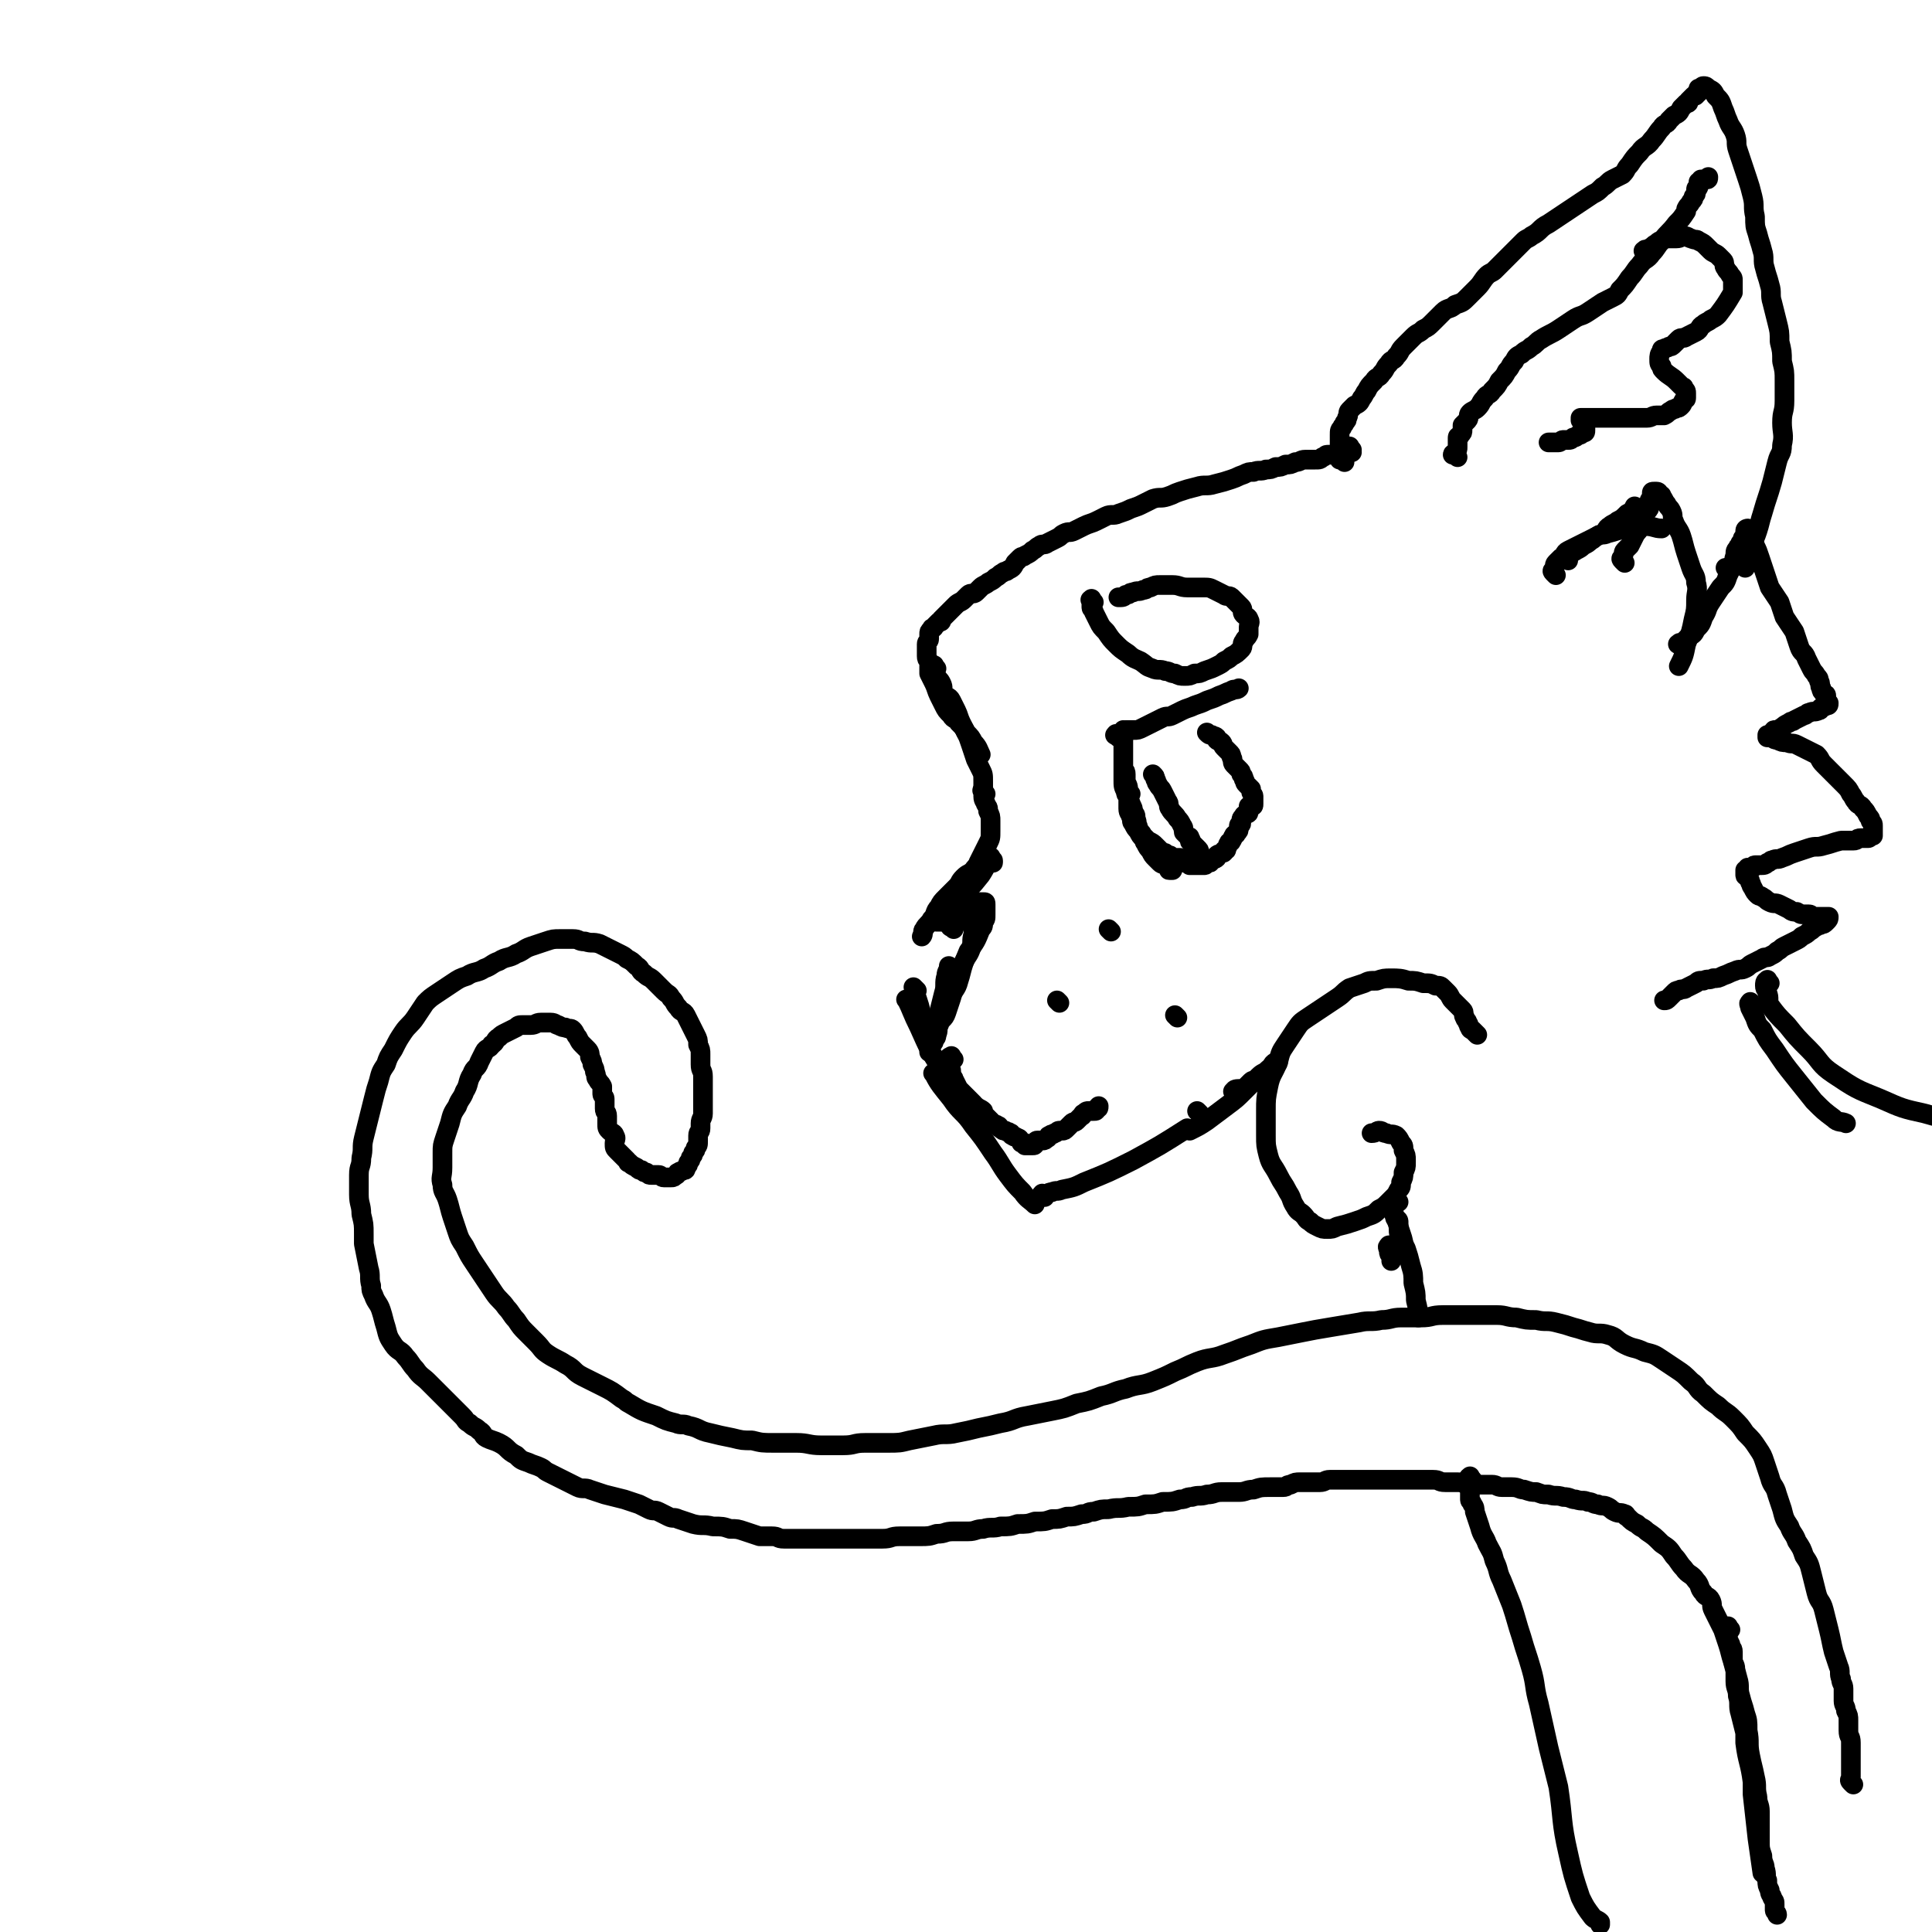 <svg viewBox='0 0 786 786' version='1.1' xmlns='http://www.w3.org/2000/svg' xmlns:xlink='http://www.w3.org/1999/xlink'><g fill='none' stroke='#000000' stroke-width='8' stroke-linecap='round' stroke-linejoin='round'><path d='M754,726c-1,-1 -1,-1 -1,-1 -1,-1 0,-1 0,-2 0,-1 0,-1 0,-2 0,-1 0,-1 0,-3 0,-1 0,-1 0,-2 0,-2 0,-2 0,-4 0,-1 0,-2 0,-3 0,-3 -1,-2 -1,-5 0,-2 0,-2 0,-4 0,-2 0,-2 -1,-4 0,-2 -1,-2 -1,-4 0,-2 0,-3 0,-5 0,-2 -1,-2 -1,-4 -1,-2 0,-3 -1,-5 -1,-3 -1,-3 -2,-6 -1,-4 -1,-5 -2,-9 -1,-4 -1,-4 -2,-8 -1,-4 -2,-3 -3,-7 -1,-4 -1,-4 -2,-8 -1,-4 -1,-4 -3,-7 -1,-3 -1,-3 -3,-6 -1,-3 -2,-3 -3,-6 -2,-3 -2,-3 -3,-7 -1,-3 -1,-3 -2,-6 -1,-4 -2,-3 -3,-7 -1,-3 -1,-3 -2,-6 -1,-3 -1,-3 -3,-6 -2,-3 -2,-3 -5,-6 -2,-3 -2,-3 -5,-6 -3,-3 -3,-2 -6,-5 -3,-2 -3,-2 -6,-5 -3,-2 -2,-3 -5,-5 -3,-3 -3,-3 -6,-5 -3,-2 -3,-2 -6,-4 -3,-2 -3,-2 -7,-3 -4,-2 -4,-1 -8,-3 -4,-2 -3,-3 -7,-4 -3,-1 -4,0 -7,-1 -4,-1 -3,-1 -7,-2 -3,-1 -3,-1 -7,-2 -4,-1 -4,0 -8,-1 -4,0 -4,0 -8,-1 -4,0 -4,-1 -8,-1 -3,0 -3,0 -7,0 -3,0 -3,0 -7,0 -4,0 -4,0 -8,0 -5,0 -4,1 -9,1 -4,0 -4,0 -8,0 -4,0 -4,1 -8,1 -4,1 -5,0 -9,1 -6,1 -6,1 -12,2 -6,1 -6,1 -11,2 -5,1 -5,1 -10,2 -6,1 -6,1 -11,3 -6,2 -5,2 -11,4 -5,2 -6,1 -11,3 -5,2 -4,2 -9,4 -4,2 -4,2 -9,4 -5,2 -6,1 -11,3 -5,1 -5,2 -10,3 -5,2 -5,2 -10,3 -5,2 -5,2 -10,3 -5,1 -5,1 -10,2 -6,1 -5,2 -11,3 -4,1 -4,1 -9,2 -4,1 -4,1 -9,2 -4,1 -5,0 -9,1 -5,1 -5,1 -10,2 -4,1 -4,1 -9,1 -4,0 -5,0 -9,0 -5,0 -4,1 -9,1 -4,0 -5,0 -9,0 -5,0 -5,-1 -10,-1 -4,0 -5,0 -9,0 -5,0 -5,0 -9,-1 -4,0 -4,0 -8,-1 -5,-1 -5,-1 -9,-2 -5,-1 -4,-2 -9,-3 -2,-1 -3,0 -5,-1 -4,-1 -4,-1 -8,-3 -6,-2 -6,-2 -11,-5 -2,-1 -1,-1 -3,-2 -4,-3 -4,-3 -8,-5 -4,-2 -4,-2 -8,-4 -4,-2 -3,-3 -7,-5 -3,-2 -4,-2 -7,-4 -3,-2 -2,-2 -5,-5 -2,-2 -2,-2 -4,-4 -2,-2 -2,-2 -4,-5 -2,-2 -2,-3 -4,-5 -2,-3 -3,-3 -5,-6 -2,-3 -2,-3 -4,-6 -2,-3 -2,-3 -4,-6 -2,-3 -2,-3 -4,-7 -2,-3 -2,-3 -3,-6 -1,-3 -1,-3 -2,-6 -1,-3 -1,-4 -2,-7 -1,-3 -2,-3 -2,-6 -1,-3 0,-3 0,-7 0,-3 0,-3 0,-6 0,-3 0,-3 1,-6 1,-3 1,-3 2,-6 1,-4 1,-4 3,-7 1,-3 2,-3 3,-6 2,-3 1,-4 3,-7 1,-3 2,-2 3,-5 1,-2 1,-2 2,-4 1,-2 2,-1 3,-3 2,-1 1,-2 3,-3 1,-1 1,-1 3,-2 2,-1 2,-1 4,-2 1,-1 1,-1 3,-1 1,0 2,0 3,0 2,0 2,-1 4,-1 2,0 2,0 4,0 2,0 2,1 3,1 2,1 2,1 3,1 2,1 2,0 3,1 1,1 1,2 2,3 1,2 1,2 2,3 1,1 1,1 2,2 1,1 1,2 1,3 1,2 1,2 1,3 1,2 1,2 1,3 1,2 0,2 1,3 1,2 1,1 2,3 0,1 0,2 0,3 0,1 1,1 1,2 0,2 0,2 0,4 0,2 1,1 1,3 0,1 0,2 0,3 0,2 0,2 1,3 1,1 2,1 2,2 1,1 0,2 0,3 0,2 0,2 1,3 1,1 1,1 2,2 1,1 1,1 2,2 1,1 0,1 1,1 1,1 1,1 3,2 1,1 1,1 2,1 1,1 1,1 2,1 1,1 1,1 2,1 1,0 2,0 3,0 1,0 1,1 2,1 0,0 1,0 1,0 1,0 1,0 2,0 1,0 1,0 2,-1 1,0 0,-1 1,-1 1,-1 1,0 2,-1 1,0 1,0 1,-1 1,-1 1,-1 1,-2 1,-1 1,-1 1,-2 1,-1 1,-1 1,-2 1,-1 1,-1 1,-2 1,-1 1,-1 1,-3 0,-1 0,-1 0,-2 0,-2 1,-1 1,-3 0,-1 0,-1 0,-2 0,-2 1,-2 1,-4 0,-1 0,-1 0,-3 0,-1 0,-1 0,-3 0,-2 0,-2 0,-5 0,-2 0,-2 0,-4 0,-3 -1,-2 -1,-5 0,-2 0,-2 0,-4 0,-2 0,-2 -1,-4 0,-2 0,-2 -1,-4 -1,-2 -1,-2 -2,-4 -1,-2 -1,-2 -2,-4 -1,-2 -2,-1 -3,-3 -2,-2 -1,-2 -3,-4 -1,-2 -1,-1 -3,-3 -2,-2 -2,-2 -4,-4 -2,-2 -2,-1 -4,-3 -2,-1 -1,-2 -3,-3 -2,-2 -2,-2 -4,-3 -1,-1 -1,-1 -3,-2 -2,-1 -2,-1 -4,-2 -2,-1 -2,-1 -4,-2 -3,-1 -3,0 -6,-1 -3,0 -2,-1 -5,-1 -2,0 -3,0 -5,0 -3,0 -3,0 -6,1 -3,1 -3,1 -6,2 -3,1 -3,2 -6,3 -3,2 -4,1 -7,3 -3,1 -3,2 -6,3 -3,2 -4,1 -7,3 -3,1 -3,1 -6,3 -3,2 -3,2 -6,4 -3,2 -3,2 -5,4 -2,3 -2,3 -4,6 -2,3 -3,3 -5,6 -2,3 -2,3 -4,7 -2,3 -2,3 -3,6 -2,3 -2,3 -3,7 -1,3 -1,3 -2,7 -1,4 -1,4 -2,8 -1,4 -1,4 -2,8 -1,4 0,4 -1,8 0,4 -1,3 -1,7 0,4 0,4 0,8 0,4 1,4 1,8 1,4 1,4 1,8 0,2 0,2 0,4 1,5 1,5 2,10 1,3 0,4 1,7 0,2 0,2 1,4 1,3 2,3 3,6 1,3 1,4 2,7 1,4 1,4 3,7 2,3 3,2 5,5 2,2 2,3 4,5 2,3 3,3 5,5 2,2 2,2 4,4 2,2 2,2 4,4 2,2 2,2 3,3 2,2 2,2 3,3 2,2 1,2 3,3 2,2 2,1 4,3 2,1 1,2 3,3 2,1 3,1 5,2 4,2 3,3 7,5 2,2 2,2 5,3 2,1 3,1 5,2 2,1 1,1 3,2 2,1 2,1 4,2 2,1 2,1 4,2 2,1 2,1 4,2 2,1 3,0 5,1 3,1 3,1 6,2 4,1 4,1 8,2 3,1 3,1 6,2 2,1 2,1 4,2 2,1 2,0 4,1 2,1 2,1 4,2 2,1 2,0 4,1 3,1 3,1 6,2 4,1 4,0 8,1 4,0 4,0 7,1 3,0 3,0 6,1 3,1 3,1 6,2 2,0 3,0 5,0 3,0 2,1 5,1 3,0 4,0 7,0 4,0 4,0 7,0 4,0 4,0 7,0 3,0 3,0 6,0 3,0 3,0 5,0 2,0 2,0 4,0 2,0 2,0 4,0 4,0 3,-1 7,-1 4,0 4,0 8,0 4,0 4,0 7,-1 4,0 3,-1 7,-1 3,0 3,0 6,0 3,0 3,-1 6,-1 3,-1 4,0 7,-1 4,0 4,0 7,-1 4,0 4,0 7,-1 4,0 4,0 7,-1 3,0 3,0 6,-1 3,0 3,0 6,-1 3,0 2,-1 5,-1 3,-1 3,-1 6,-1 4,-1 4,0 8,-1 4,0 4,0 7,-1 4,0 4,0 7,-1 4,0 4,0 7,-1 3,0 2,-1 5,-1 3,-1 3,0 6,-1 3,0 3,-1 6,-1 3,0 4,0 7,0 3,0 3,-1 6,-1 3,-1 3,-1 7,-1 2,0 3,0 5,0 2,0 1,-1 3,-1 2,-1 2,-1 4,-1 2,0 2,0 4,0 2,0 2,0 4,0 2,0 2,-1 4,-1 2,0 3,0 5,0 3,0 3,0 5,0 3,0 3,0 5,0 3,0 3,0 5,0 2,0 2,0 4,0 2,0 2,0 4,0 2,0 2,0 4,0 3,0 3,0 5,0 3,0 3,0 5,0 3,0 2,1 5,1 2,0 3,0 5,0 3,0 2,1 5,1 2,0 3,0 5,0 2,0 2,0 4,0 2,0 2,1 4,1 2,0 2,0 4,0 3,0 3,1 5,1 3,1 3,1 5,1 3,1 2,1 5,1 3,1 3,0 6,1 3,0 3,1 5,1 3,1 3,0 5,1 2,0 2,1 4,1 2,1 2,0 4,1 2,1 1,1 3,2 2,1 2,0 4,1 1,0 0,1 1,1 2,2 2,2 4,3 2,2 2,1 4,3 3,2 3,2 6,5 3,2 3,2 5,5 2,2 2,3 4,5 2,3 3,2 5,5 2,2 1,3 3,5 1,2 2,1 3,3 1,2 0,2 1,4 1,2 1,2 2,4 1,2 1,2 2,4 1,3 1,3 2,6 1,3 1,4 2,7 1,4 1,3 2,7 1,3 0,4 1,7 1,4 1,3 2,7 1,3 1,3 1,7 1,5 0,5 1,10 1,5 1,4 2,9 1,4 0,4 1,8 0,3 1,3 1,6 0,3 0,3 0,6 0,3 0,3 0,6 0,3 0,3 1,6 0,3 1,3 1,5 1,3 0,3 1,5 0,2 0,2 1,4 0,2 1,2 1,3 1,2 1,1 1,3 0,1 0,1 0,2 0,1 1,1 1,2 '/><path d='M547,188c-1,-1 -1,-1 -1,-1 -1,-1 -1,0 -1,0 0,0 0,0 0,-1 0,-1 0,-1 0,-2 0,0 0,0 0,-1 0,0 0,0 0,-1 0,-1 0,-1 0,-2 0,-1 0,-1 0,-2 0,0 0,-1 0,-1 0,-2 0,-2 1,-3 0,-1 1,-1 1,-2 1,-1 1,-1 1,-2 1,-1 0,-2 1,-3 1,-1 1,-1 2,-2 2,-1 2,-1 3,-3 1,-1 1,-2 2,-3 1,-2 1,-2 3,-4 1,-2 2,-1 3,-3 2,-2 1,-2 3,-4 1,-2 2,-1 3,-3 2,-2 1,-2 3,-4 2,-2 2,-2 4,-4 2,-2 2,-1 4,-3 2,-1 2,-1 4,-3 2,-2 2,-2 4,-4 2,-2 3,-1 5,-3 3,-1 3,-1 5,-3 2,-2 2,-2 4,-4 2,-2 2,-3 4,-5 1,-1 2,-1 3,-2 2,-2 2,-2 4,-4 4,-4 4,-4 8,-8 1,-1 2,-1 3,-2 4,-2 3,-3 7,-5 3,-2 3,-2 6,-4 3,-2 3,-2 6,-4 3,-2 3,-2 6,-4 2,-1 2,-1 4,-3 2,-1 2,-2 4,-3 2,-1 2,-1 4,-2 2,-2 1,-2 3,-4 2,-3 2,-3 4,-5 2,-3 3,-2 5,-5 2,-2 2,-3 4,-5 1,-2 2,-1 3,-3 1,-1 1,-1 2,-2 2,-1 2,-1 3,-3 1,-1 1,-1 2,-2 1,0 1,0 1,-1 1,-1 1,-1 2,-2 1,0 1,0 1,-1 1,0 1,0 1,-1 0,0 0,-1 0,-1 0,0 1,0 1,0 1,0 0,-1 1,-1 1,0 1,0 2,1 2,1 2,1 3,3 2,2 2,2 3,5 1,2 1,3 2,5 1,3 2,3 3,6 1,3 0,3 1,6 1,3 1,3 2,6 1,3 1,3 2,6 1,3 1,3 2,7 1,4 0,4 1,8 0,4 0,4 1,7 1,4 1,3 2,7 1,3 0,4 1,7 1,4 1,3 2,7 1,3 0,4 1,7 1,4 1,4 2,8 1,4 1,4 1,8 1,4 1,4 1,8 1,4 1,4 1,8 0,4 0,4 0,8 0,5 -1,4 -1,9 0,4 1,5 0,9 0,4 -1,3 -2,7 -1,4 -1,4 -2,8 -2,7 -2,6 -4,13 -1,3 -1,4 -2,7 -1,3 -1,3 -3,5 -1,3 -1,3 -3,5 -2,2 -2,2 -4,4 -1,1 -1,1 -3,1 '/><path d='M550,183c-1,-1 -1,-2 -1,-1 -1,0 0,0 0,1 0,1 1,1 1,1 0,0 -1,0 -2,0 0,0 0,0 -1,0 -1,0 -1,0 -2,0 -1,0 0,1 -1,1 -1,0 -1,0 -2,0 -1,0 -1,0 -2,0 -1,0 -1,1 -2,1 -1,1 -1,1 -3,1 -2,0 -2,0 -4,0 -2,0 -2,1 -4,1 -2,1 -2,1 -4,1 -2,1 -2,1 -4,1 -2,1 -2,1 -4,1 -2,1 -3,0 -5,1 -2,0 -2,0 -4,1 -3,1 -2,1 -5,2 -3,1 -3,1 -7,2 -3,1 -4,0 -7,1 -4,1 -4,1 -7,2 -3,1 -2,1 -5,2 -3,1 -3,0 -6,1 -2,1 -2,1 -4,2 -2,1 -2,1 -5,2 -2,1 -2,1 -5,2 -2,1 -3,0 -5,1 -2,1 -2,1 -4,2 -2,1 -3,1 -5,2 -2,1 -2,1 -4,2 -2,1 -2,0 -4,1 -2,1 -1,1 -3,2 -2,1 -2,1 -4,2 -1,1 -2,0 -3,1 -2,1 -1,1 -3,2 -1,1 -1,1 -3,2 -1,1 -1,0 -2,1 -1,1 -1,1 -2,2 -1,2 -1,2 -3,3 -1,1 -1,0 -2,1 -2,1 -1,1 -3,2 -1,1 -1,1 -3,2 -1,1 -2,1 -3,2 -1,1 -1,1 -2,2 -1,1 -2,0 -3,1 -1,1 -1,1 -2,2 -1,1 -2,1 -3,2 -1,1 -1,1 -2,2 -1,1 -1,1 -2,2 -1,1 -1,1 -2,2 0,1 0,1 -1,1 -1,1 -1,1 -2,2 0,1 -1,0 -1,1 -1,1 -1,1 -1,2 0,1 0,1 0,2 0,1 -1,1 -1,2 0,1 0,1 0,2 0,2 0,2 0,3 0,2 1,1 1,3 0,2 0,2 0,4 1,2 1,2 2,4 1,2 1,3 2,5 1,2 1,2 2,4 1,2 1,2 3,4 1,2 2,1 3,3 2,2 2,2 3,4 2,2 2,2 3,4 2,2 2,3 3,5 '/><path d='M381,272c-1,-1 -1,-2 -1,-1 -1,0 0,1 0,2 0,1 0,1 1,2 1,2 1,1 2,3 1,2 0,2 1,4 1,2 2,1 3,3 1,2 1,2 2,4 1,2 1,3 2,5 1,2 1,2 2,4 1,2 1,2 2,5 1,3 1,3 2,6 1,2 1,2 2,4 1,2 1,2 1,5 0,1 0,2 0,3 '/><path d='M401,323c-1,-1 -1,-1 -1,-1 -1,-1 0,0 0,0 0,1 0,1 0,2 0,2 1,2 1,3 1,2 1,1 1,3 1,2 1,2 1,4 0,2 0,2 0,4 0,3 0,3 -1,5 -1,2 -1,2 -2,4 0,0 0,0 0,0 -1,2 -1,2 -2,4 '/><path d='M404,351c-1,-1 -1,-2 -1,-1 -2,2 -2,3 -4,6 -4,5 -4,5 -9,9 '/><path d='M404,350c-1,-1 -1,-2 -1,-1 -3,1 -3,2 -6,4 -1,0 0,1 -1,1 -2,2 -2,1 -4,3 -2,2 -1,2 -3,4 -2,2 -2,2 -4,4 -2,2 -2,2 -3,4 -2,2 -1,3 -3,5 -1,2 -2,2 -3,4 -1,1 0,2 -1,3 '/><path d='M373,403c-1,-1 -2,-2 -1,-1 0,1 0,2 1,4 1,3 1,3 2,7 0,2 0,2 0,4 '/><path d='M370,408c-1,-1 -2,-2 -1,-1 2,4 2,5 5,11 4,9 4,9 9,17 5,8 5,8 10,16 2,3 2,3 3,6 '/><path d='M381,438c-1,-1 -2,-2 -1,-1 2,4 3,5 7,10 4,6 5,5 9,11 4,5 4,5 8,11 3,4 3,5 6,9 3,4 3,4 6,7 2,3 3,3 5,5 '/><path d='M425,487c-1,-1 -2,-1 -1,-1 0,-1 0,0 1,0 2,0 1,-1 3,-1 2,-1 2,0 4,-1 5,-1 5,-1 9,-3 10,-4 10,-4 20,-9 11,-6 11,-6 22,-13 '/><path d='M488,453c-1,-1 -1,-1 -1,-1 '/><path d='M601,421c-1,-1 -1,-1 -1,-1 -1,-1 -1,-1 -1,-1 0,0 -1,0 -1,-1 -1,-1 0,-1 -1,-2 0,-1 -1,-1 -1,-2 -1,-1 0,-2 -1,-3 -1,-1 -1,-1 -2,-2 -1,-1 -1,-1 -2,-2 -1,-1 -1,-2 -2,-3 -1,-1 -1,-1 -2,-2 -1,-1 -1,-1 -3,-1 -2,-1 -2,-1 -5,-1 -3,-1 -3,-1 -6,-1 -3,-1 -4,-1 -7,-1 -3,0 -3,0 -6,1 -3,0 -3,0 -5,1 -3,1 -3,1 -6,2 -3,2 -2,2 -5,4 -3,2 -3,2 -6,4 -3,2 -3,2 -6,4 -3,2 -3,2 -5,5 -2,3 -2,3 -4,6 -2,3 -2,3 -3,7 -2,5 -3,5 -4,10 -1,5 -1,5 -1,10 0,5 0,5 0,10 0,4 0,4 1,8 1,4 2,4 4,8 2,4 2,3 4,7 2,3 1,3 3,6 1,2 2,2 3,3 2,2 1,2 3,3 1,1 1,1 3,2 2,1 2,1 4,1 2,0 2,0 4,-1 4,-1 4,-1 7,-2 3,-1 3,-1 5,-2 3,-1 3,-1 5,-3 2,-1 2,-1 4,-3 1,-1 1,-1 2,-2 1,-1 1,-1 2,-3 1,-1 1,-1 1,-3 1,-2 1,-2 1,-4 1,-2 1,-2 1,-4 0,0 0,-1 0,-1 0,-2 0,-2 -1,-4 0,-2 0,-2 -1,-3 -1,-2 -1,-2 -2,-3 -2,-1 -2,0 -4,-1 -2,0 -1,-1 -3,-1 -1,0 -1,1 -3,1 '/><path d='M503,445c-1,-1 -2,-1 -1,-1 0,-1 1,-1 3,-1 1,0 1,0 2,-1 1,-1 1,-1 2,-2 1,-1 2,0 3,-1 1,-1 1,-1 2,-2 1,-1 1,-1 2,-2 1,-1 1,0 2,-1 1,-1 2,-1 2,-2 0,0 -1,0 -1,0 -2,1 -1,2 -3,3 -2,2 -2,1 -4,3 -3,3 -3,3 -6,6 -3,3 -3,3 -7,6 -4,3 -4,3 -8,6 -3,2 -3,2 -7,4 '/><path d='M713,225c-1,-1 -1,-2 -1,-1 -1,0 0,1 0,3 0,2 -1,2 -2,4 '/><path d='M633,234c-1,-1 -1,-1 -1,-1 -1,-1 0,-1 0,-1 1,-1 0,-2 1,-3 1,-1 1,-1 2,-2 2,-1 1,-2 3,-3 2,-1 2,-1 4,-2 2,-1 2,-1 4,-2 2,-1 2,-1 4,-2 2,-1 2,0 4,-1 4,-1 3,-1 7,-2 4,-1 4,-1 8,-1 4,0 4,1 7,1 '/><path d='M638,228c-1,-1 -2,-1 -1,-1 0,-1 1,-1 2,-2 1,-1 1,0 2,-1 2,-1 2,-1 3,-2 2,-1 2,-1 3,-2 2,-1 1,-1 3,-2 1,-1 1,0 2,-1 2,-1 1,-2 3,-3 1,-1 2,-1 3,-2 2,-1 2,-1 4,-3 2,-1 2,-1 3,-3 '/><path d='M661,229c-1,-1 -1,-1 -1,-1 -1,-1 0,-1 0,-1 1,-1 0,-2 1,-3 1,-1 1,-1 2,-2 1,-2 1,-2 2,-4 1,-2 1,-1 2,-3 1,-1 0,-2 1,-3 1,-2 1,-2 2,-4 1,-1 1,-1 1,-2 0,-1 0,-1 0,-2 0,-1 1,-1 1,-2 0,0 0,-1 0,-1 0,-1 0,-1 1,-1 0,0 1,0 1,0 1,0 1,1 1,1 1,1 1,0 1,1 1,1 1,2 2,3 1,2 1,1 2,3 1,2 0,2 1,4 1,3 2,3 3,6 1,3 1,4 2,7 1,3 1,3 2,6 1,3 2,3 2,6 1,3 0,4 0,7 0,4 0,4 -1,8 -1,5 -1,5 -3,10 -1,5 -1,5 -3,9 '/><path d='M684,263c-1,-1 -2,-1 -1,-1 0,-1 1,0 2,-1 1,-1 1,-1 2,-2 2,-1 2,-1 3,-3 2,-2 2,-2 3,-5 2,-3 1,-3 3,-6 2,-3 2,-3 4,-6 2,-2 2,-2 3,-5 1,-2 1,-2 2,-4 1,-2 0,-2 1,-4 0,-2 0,-2 1,-3 0,-1 1,-1 1,-2 1,-1 1,-1 1,-2 1,-1 1,-1 1,-2 0,0 0,-1 0,-1 0,-1 1,-1 1,-1 0,0 0,1 0,1 0,1 1,0 1,1 1,1 0,2 1,3 0,1 1,1 1,2 1,2 1,2 2,5 1,3 1,3 2,6 1,3 1,3 2,6 2,3 2,3 4,6 1,3 1,3 2,6 2,3 2,3 4,6 1,3 1,3 2,6 1,3 2,2 3,5 1,2 1,2 2,4 1,2 1,1 2,3 1,1 1,1 1,2 1,1 0,2 1,3 0,1 0,1 1,2 0,1 1,0 1,1 0,0 0,1 0,1 0,1 0,1 0,1 0,1 1,1 1,1 0,1 0,1 -1,1 -1,1 -1,0 -2,1 -1,0 0,1 -1,1 -2,1 -2,0 -4,1 -1,0 -1,1 -2,1 -2,1 -2,1 -4,2 -1,1 -1,0 -2,1 -2,1 -2,1 -3,2 -1,0 0,1 -1,1 -1,0 -1,0 -2,0 -1,0 0,1 -1,1 0,1 0,1 -1,1 0,0 -1,0 -1,0 0,0 0,1 0,1 0,0 1,0 1,0 2,0 1,1 3,1 2,1 2,1 4,1 2,1 2,0 4,1 2,1 2,1 4,2 2,1 2,1 4,2 2,2 1,2 3,4 2,2 2,2 4,4 2,2 2,2 4,4 2,2 2,2 3,4 1,1 1,2 2,3 1,2 2,1 3,3 1,1 1,1 2,3 1,1 1,1 1,2 1,1 1,1 1,2 0,1 0,1 0,2 0,1 0,1 0,1 0,1 0,1 0,1 0,0 -1,0 -1,0 -1,0 0,1 -1,1 -1,0 -2,0 -3,0 -2,0 -1,1 -3,1 -2,0 -3,0 -5,0 -4,1 -3,1 -7,2 -3,1 -3,0 -6,1 -3,1 -3,1 -6,2 -3,1 -2,1 -5,2 -2,1 -2,0 -4,1 -1,0 -1,1 -2,1 -1,1 -1,1 -3,1 -1,0 -1,0 -2,0 -1,0 0,1 -1,1 -1,0 -1,0 -2,0 0,0 0,1 0,1 0,0 -1,0 -1,0 0,1 0,1 0,2 0,1 1,0 1,1 1,1 1,1 1,2 1,1 0,1 1,2 1,2 1,2 2,3 1,1 1,0 2,1 2,1 1,1 3,2 2,1 2,0 4,1 2,1 2,1 4,2 1,1 2,1 3,1 2,1 1,1 3,1 1,0 1,0 2,0 1,0 1,1 2,1 1,0 1,0 2,0 1,0 1,0 2,0 1,0 1,0 1,0 1,0 1,0 1,0 0,1 0,1 -1,2 -1,1 -1,1 -2,1 -1,1 -1,0 -2,1 -2,1 -1,1 -3,2 -1,1 -1,1 -3,2 -1,1 -1,1 -3,2 -2,1 -2,1 -4,2 -2,1 -1,1 -3,2 -1,1 -1,1 -3,2 -1,1 -2,0 -3,1 -2,1 -2,1 -4,2 -2,1 -1,1 -3,2 -2,1 -2,0 -4,1 -3,1 -2,1 -5,2 -2,1 -2,1 -4,1 -2,1 -2,0 -4,1 -2,0 -2,0 -3,1 -2,1 -2,1 -4,2 -1,1 -2,0 -3,1 -1,0 -1,0 -2,1 -1,1 -1,1 -2,2 -1,1 -1,1 -2,1 '/><path d='M713,409c-1,-1 -1,-2 -1,-1 -1,0 0,1 0,2 1,2 1,2 2,4 1,3 1,3 3,5 2,4 2,4 5,8 4,6 4,6 8,11 4,5 4,5 8,10 4,4 4,4 8,7 2,2 3,1 5,2 '/><path d='M720,400c-1,-1 -1,-2 -1,-1 -1,0 -1,1 -1,2 0,2 1,1 1,3 1,2 0,3 1,5 3,4 3,4 7,8 4,5 4,5 9,10 5,5 4,6 10,10 9,6 9,6 19,10 9,4 9,4 18,6 10,3 11,2 21,4 '/><path d='M566,508c-1,-1 -1,-2 -1,-1 -1,0 0,1 0,2 0,2 1,1 1,3 0,0 0,1 0,1 '/><path d='M569,489c-1,-1 -1,-2 -1,-1 -1,1 -1,2 -1,4 0,2 0,2 1,4 1,3 1,3 2,6 1,3 1,3 1,6 '/><path d='M569,497c-1,-1 -2,-2 -1,-1 0,0 1,0 1,1 0,1 0,2 0,3 0,2 0,2 1,4 1,2 1,2 2,4 1,3 1,3 2,7 1,3 1,4 1,7 1,4 1,4 1,7 1,4 1,4 1,7 '/><path d='M382,375c-1,-1 -1,-2 -1,-1 -1,0 0,1 0,1 0,0 1,0 1,0 1,0 1,0 1,0 1,0 0,-1 1,-1 1,-1 1,0 2,-1 1,0 1,-1 2,-1 1,-1 2,0 3,-1 1,0 1,0 2,-1 1,0 1,0 2,-1 1,0 1,0 2,-1 1,0 0,-1 1,-1 0,0 1,0 1,0 1,0 1,0 1,0 1,0 1,0 1,1 0,1 0,1 0,2 0,1 0,1 0,2 0,2 0,2 -1,3 0,2 0,2 -1,3 -2,5 -2,5 -5,9 -2,5 -2,5 -5,9 '/><path d='M388,378c-1,-1 -2,-1 -1,-1 0,-1 0,-1 1,-1 1,0 1,0 2,-1 1,-1 1,-1 2,-2 1,-1 0,-1 1,-2 1,0 1,0 2,0 1,0 0,-1 1,-1 0,0 1,0 1,0 1,0 1,0 1,1 0,1 0,1 0,2 0,2 -1,1 -1,3 -1,2 -1,2 -1,4 -1,3 0,3 -1,6 -1,3 -2,3 -3,6 -1,3 -1,4 -2,7 -1,4 -2,3 -3,7 -1,3 -1,3 -2,6 -1,3 -2,2 -3,5 -1,2 0,2 -1,4 0,1 0,1 -1,2 0,1 0,1 -1,2 0,1 -1,1 -1,2 0,0 0,1 0,1 0,0 0,0 0,-1 0,-1 0,-1 0,-2 0,-2 1,-1 1,-3 1,-2 0,-2 1,-4 1,-3 1,-3 2,-6 1,-4 1,-4 2,-8 1,-3 0,-4 1,-7 0,-2 1,-2 1,-4 '/><path d='M593,186c-1,-1 -1,-1 -1,-1 -1,-1 -1,0 -1,0 0,0 1,0 1,-1 1,-1 1,-1 1,-2 0,0 0,0 0,-1 0,0 0,0 0,-1 0,-1 0,-1 0,-2 0,-1 1,0 1,-1 1,-1 1,-1 1,-2 0,-1 0,-1 0,-2 1,-1 1,-1 2,-2 1,-1 0,-2 1,-3 1,-1 2,-1 3,-2 2,-2 1,-2 3,-4 1,-2 2,-1 3,-3 2,-2 2,-2 3,-4 2,-2 2,-2 3,-4 2,-2 1,-2 3,-4 1,-2 1,-2 3,-3 2,-2 2,-1 4,-3 2,-1 2,-2 4,-3 3,-2 4,-2 7,-4 3,-2 3,-2 6,-4 3,-2 3,-1 6,-3 3,-2 3,-2 6,-4 2,-1 2,-1 4,-2 2,-1 2,-1 3,-3 2,-2 2,-2 4,-5 2,-2 2,-3 4,-5 2,-3 3,-2 5,-5 2,-2 2,-3 4,-5 3,-4 3,-3 6,-7 2,-2 2,-2 4,-5 0,0 0,-1 0,-1 1,-2 1,-1 2,-3 1,-1 1,-1 1,-2 1,-1 1,-1 1,-2 0,0 0,-1 0,-1 0,-1 1,0 1,-1 0,0 0,0 0,-1 0,0 0,-1 0,-1 0,0 1,0 1,0 0,0 0,-1 0,-1 1,0 1,0 2,0 1,0 1,0 1,-1 '/><path d='M670,103c-1,-1 -2,-1 -1,-1 0,-1 1,0 2,-1 2,-1 1,-1 3,-2 1,-1 1,-1 2,-1 1,-1 1,-1 3,-1 1,0 2,0 3,0 2,0 2,-1 3,-1 2,0 2,1 3,1 2,1 2,0 3,1 2,1 2,1 3,2 1,1 1,1 2,2 1,1 2,1 3,2 1,1 1,1 2,2 1,1 0,2 1,3 1,2 1,1 2,3 1,1 1,1 1,2 0,1 0,2 0,3 0,1 0,1 0,2 -3,5 -3,5 -6,9 -1,1 -1,1 -3,2 -1,1 -2,1 -3,2 -2,1 -1,2 -3,3 -2,1 -2,1 -4,2 -1,1 -2,0 -3,1 -1,1 -1,1 -2,2 -1,1 -1,1 -2,1 -1,1 -1,0 -2,1 -1,0 -1,0 -1,1 -1,1 -1,2 -1,3 0,2 0,2 1,3 0,1 0,1 1,2 2,2 3,2 5,4 1,1 1,1 2,2 1,1 1,0 1,1 1,1 1,1 1,2 0,0 0,1 0,1 0,1 0,1 0,1 0,1 -1,0 -1,1 -1,1 0,1 -1,2 -1,1 -1,1 -2,1 -1,1 -1,0 -2,1 -2,1 -1,1 -3,2 -1,0 -2,0 -3,0 -2,0 -2,1 -4,1 -2,0 -2,0 -5,0 -2,0 -2,0 -4,0 -2,0 -2,0 -4,0 -2,0 -2,0 -4,0 -1,0 -1,0 -3,0 -1,0 -1,0 -3,0 -1,0 -1,0 -2,0 0,0 0,0 -1,0 0,0 -1,0 -1,0 0,0 0,1 0,1 0,0 1,0 1,0 1,0 1,0 1,1 0,0 0,1 0,1 0,1 0,1 0,1 0,1 0,1 0,1 0,1 0,1 -1,1 -1,1 -1,1 -2,1 -1,1 -1,1 -2,1 -1,1 -1,1 -2,1 -1,0 -1,0 -2,0 -1,0 -1,1 -2,1 -2,0 -2,0 -4,0 '/><path d='M445,245c-1,-1 -1,-2 -1,-1 -1,0 0,0 0,1 0,1 0,1 0,2 0,1 1,1 1,2 1,2 1,2 2,4 1,2 1,2 3,4 2,3 2,3 4,5 2,2 2,2 5,4 2,2 3,2 5,3 3,2 2,2 5,3 2,1 3,0 5,1 2,0 2,1 4,1 2,1 2,1 4,1 2,0 2,0 4,-1 2,0 2,0 4,-1 3,-1 3,-1 5,-2 2,-1 2,-1 3,-2 2,-1 2,-1 3,-2 2,-1 2,-1 4,-3 1,-1 0,-2 1,-3 1,-2 1,-1 2,-3 0,-1 0,-1 0,-3 0,-1 1,-2 0,-3 0,-1 -1,-1 -2,-2 -1,-1 0,-2 -1,-3 -1,-1 -1,-1 -2,-2 -1,-1 -1,-1 -2,-2 -1,-1 -2,0 -3,-1 -2,-1 -2,-1 -4,-2 -2,-1 -2,-1 -5,-1 -3,0 -3,0 -6,0 -3,0 -3,-1 -6,-1 -2,0 -3,0 -5,0 -2,0 -2,0 -4,1 -2,0 -1,1 -3,1 -2,1 -2,0 -4,1 -2,0 -1,1 -3,1 -1,1 -1,1 -3,1 '/><path d='M455,300c-1,-1 -2,-1 -1,-1 0,-1 0,0 1,0 2,-1 1,-1 3,-2 1,0 2,0 3,0 2,0 2,0 4,-1 2,-1 2,-1 4,-2 2,-1 2,-1 4,-2 2,-1 2,0 4,-1 2,-1 2,-1 4,-2 2,-1 3,-1 5,-2 3,-1 3,-1 5,-2 3,-1 3,-1 5,-2 3,-1 2,-1 5,-2 1,-1 2,0 3,-1 '/><path d='M460,323c-1,-1 -1,-2 -1,-1 -1,0 0,1 0,2 0,0 0,1 0,1 0,1 1,1 1,2 0,0 0,1 0,1 0,1 0,1 0,2 0,1 1,1 1,2 0,1 0,1 0,2 0,1 1,0 1,1 1,1 1,1 1,2 1,1 0,1 1,2 0,1 1,1 1,1 1,1 1,1 1,1 1,1 1,1 1,1 1,1 1,1 1,1 1,1 1,0 1,1 0,1 0,1 0,2 0,1 0,1 1,1 0,0 1,0 1,0 0,0 0,1 0,1 0,1 0,1 1,1 0,0 1,0 1,0 1,0 1,1 1,1 1,1 1,1 1,1 1,1 1,0 1,1 0,0 0,1 0,1 0,1 1,1 1,1 0,0 -1,0 -1,0 -1,0 0,0 -1,-1 0,0 0,-1 -1,-1 -1,-1 -1,0 -2,-1 -1,-1 -1,-1 -2,-2 -1,-1 -1,-1 -2,-3 -1,-1 -1,-1 -2,-3 -1,-1 0,-2 -1,-3 -1,-2 -1,-1 -2,-3 -1,-2 0,-2 -1,-4 0,-2 0,-1 -1,-3 0,-1 0,-1 -1,-3 0,-1 -1,-1 -1,-3 0,-1 0,-2 0,-3 0,-2 -1,-2 -1,-4 0,-1 0,-1 0,-2 0,-2 -1,-1 -1,-3 0,-1 0,-1 0,-2 0,-1 0,-1 0,-2 0,-1 0,-1 0,-2 0,-1 0,-1 0,-2 0,-1 0,-1 0,-2 0,0 0,0 0,-1 0,-1 0,-1 0,-2 0,0 0,0 0,-1 0,0 0,-1 0,-1 0,0 0,1 0,1 0,1 0,1 0,2 0,1 0,1 0,2 0,2 0,2 0,4 0,2 0,2 0,4 0,2 0,2 0,3 0,2 0,2 0,4 0,3 0,3 1,5 0,2 1,1 1,3 0,2 0,2 0,4 0,2 1,2 1,3 1,2 0,2 1,3 1,2 1,2 2,3 1,2 1,2 2,3 1,1 1,0 2,1 2,1 2,1 3,2 1,1 1,1 2,2 1,1 1,1 2,1 1,1 1,1 2,1 1,1 1,1 2,1 1,0 1,0 2,0 1,0 1,1 1,1 1,1 0,1 1,1 1,0 1,0 2,0 0,0 0,1 0,1 0,0 1,0 1,0 1,0 1,0 2,0 1,0 1,0 1,0 1,0 1,0 1,0 1,0 1,0 1,0 1,0 0,-1 1,-1 0,0 1,0 1,0 1,0 0,-1 1,-1 1,-1 1,0 2,-1 0,0 0,-1 0,-1 1,-1 1,0 2,-1 1,0 1,0 1,-1 1,0 1,0 1,-1 1,-1 0,-1 1,-2 0,-1 1,0 1,-1 1,-1 0,-1 1,-2 0,-1 1,0 1,-1 1,-1 1,-1 1,-2 0,0 0,-1 0,-1 0,-1 1,0 1,-1 0,0 0,-1 0,-1 0,-1 0,-1 1,-2 0,-1 1,0 1,-1 1,0 1,0 1,-1 0,0 0,0 0,-1 0,0 0,-1 0,-1 0,0 1,0 1,0 1,0 1,0 1,-1 0,0 0,0 0,-1 0,-1 0,-1 0,-2 0,-1 -1,-1 -1,-2 0,0 0,-1 0,-1 -1,-1 -1,-1 -2,-2 -1,-1 0,-1 -1,-2 0,-1 0,-1 -1,-2 0,-1 0,-1 -1,-2 -1,-1 -1,-1 -2,-2 -1,-1 0,-2 -1,-3 0,-1 0,-1 -1,-2 -1,-1 -1,-1 -2,-2 -1,-1 0,-1 -1,-2 -1,-1 -1,0 -2,-1 0,0 0,-1 0,-1 -1,-1 -1,0 -2,-1 -1,0 -1,0 -2,-1 '/><path d='M483,340c-1,-1 -2,-2 -1,-1 0,0 0,0 1,1 1,1 1,0 1,1 0,0 0,1 0,1 0,1 1,0 1,1 1,1 1,1 1,2 0,0 0,1 0,1 0,0 1,0 1,0 0,0 0,1 0,1 0,0 1,0 1,0 0,-1 0,-1 -1,-2 -1,-1 -1,-1 -2,-2 -1,-1 0,-1 -1,-2 -1,-1 -1,-1 -2,-2 -1,-1 0,-2 -1,-3 -1,-2 -1,-2 -2,-3 -1,-2 -2,-2 -3,-4 -1,-1 0,-2 -1,-3 -1,-2 -1,-2 -2,-4 -1,-2 -1,-1 -2,-3 -1,-1 0,-1 -1,-2 0,-1 0,-1 -1,-2 '/><path d='M431,408c-1,-1 -1,-1 -1,-1 '/><path d='M479,414c-1,-1 -1,-1 -1,-1 '/><path d='M452,379c-1,-1 -1,-1 -1,-1 '/><path d='M388,431c-1,-1 -1,-2 -1,-1 -1,0 -1,0 -1,1 0,1 0,1 0,2 0,2 1,1 1,3 0,1 0,1 0,2 0,1 1,0 1,1 1,2 1,2 2,4 1,1 1,1 2,2 1,1 1,1 2,2 1,1 1,1 2,2 1,1 0,1 1,1 1,1 2,1 3,2 0,0 0,1 0,1 1,1 1,1 2,2 1,1 1,1 2,2 1,1 1,0 2,1 1,0 0,1 1,1 1,1 1,1 2,1 1,1 1,0 2,1 1,0 0,1 1,1 1,1 1,0 2,1 1,0 1,1 1,1 1,1 0,1 1,1 0,0 1,0 1,0 0,0 0,1 0,1 0,0 1,0 1,0 1,0 1,0 2,0 1,0 1,0 1,-1 1,0 0,-1 1,-1 1,0 1,0 2,0 1,0 1,0 2,-1 1,0 0,-1 1,-1 1,-1 1,0 2,-1 1,0 1,-1 2,-1 0,0 1,0 1,0 1,0 1,0 2,-1 1,-1 1,-1 2,-2 1,-1 1,0 2,-1 1,-1 1,-1 2,-2 1,0 0,-1 1,-1 1,-1 1,-1 2,-1 1,0 1,0 2,0 1,0 1,0 1,-1 1,0 1,0 1,-1 '/><path d='M599,602c-1,-1 -1,-2 -1,-1 -1,0 0,0 0,1 0,1 0,1 0,2 0,1 0,1 0,1 0,1 0,1 0,1 0,1 0,1 0,2 0,1 0,1 0,2 0,1 1,1 1,2 1,1 1,2 1,3 1,3 1,3 2,6 1,4 2,4 3,7 2,4 2,3 3,7 2,4 1,4 3,8 2,5 2,5 4,10 2,6 2,7 4,13 2,7 2,6 4,13 2,7 1,7 3,14 2,9 2,9 4,18 2,8 2,8 4,16 2,13 1,14 4,27 2,9 2,9 5,18 2,4 2,4 5,8 1,1 2,1 3,2 0,0 0,1 0,1 '/><path d='M704,663c-1,-1 -1,-2 -1,-1 -1,0 0,1 0,3 0,2 0,2 1,4 0,2 1,1 1,3 0,1 0,2 0,3 0,2 1,2 1,4 0,2 0,3 0,5 0,3 1,3 1,6 1,3 0,4 1,7 1,4 1,4 2,8 0,2 0,2 0,4 1,8 2,8 3,16 0,2 0,3 0,5 1,9 1,9 2,18 1,7 1,7 2,14 '/></g>
</svg>